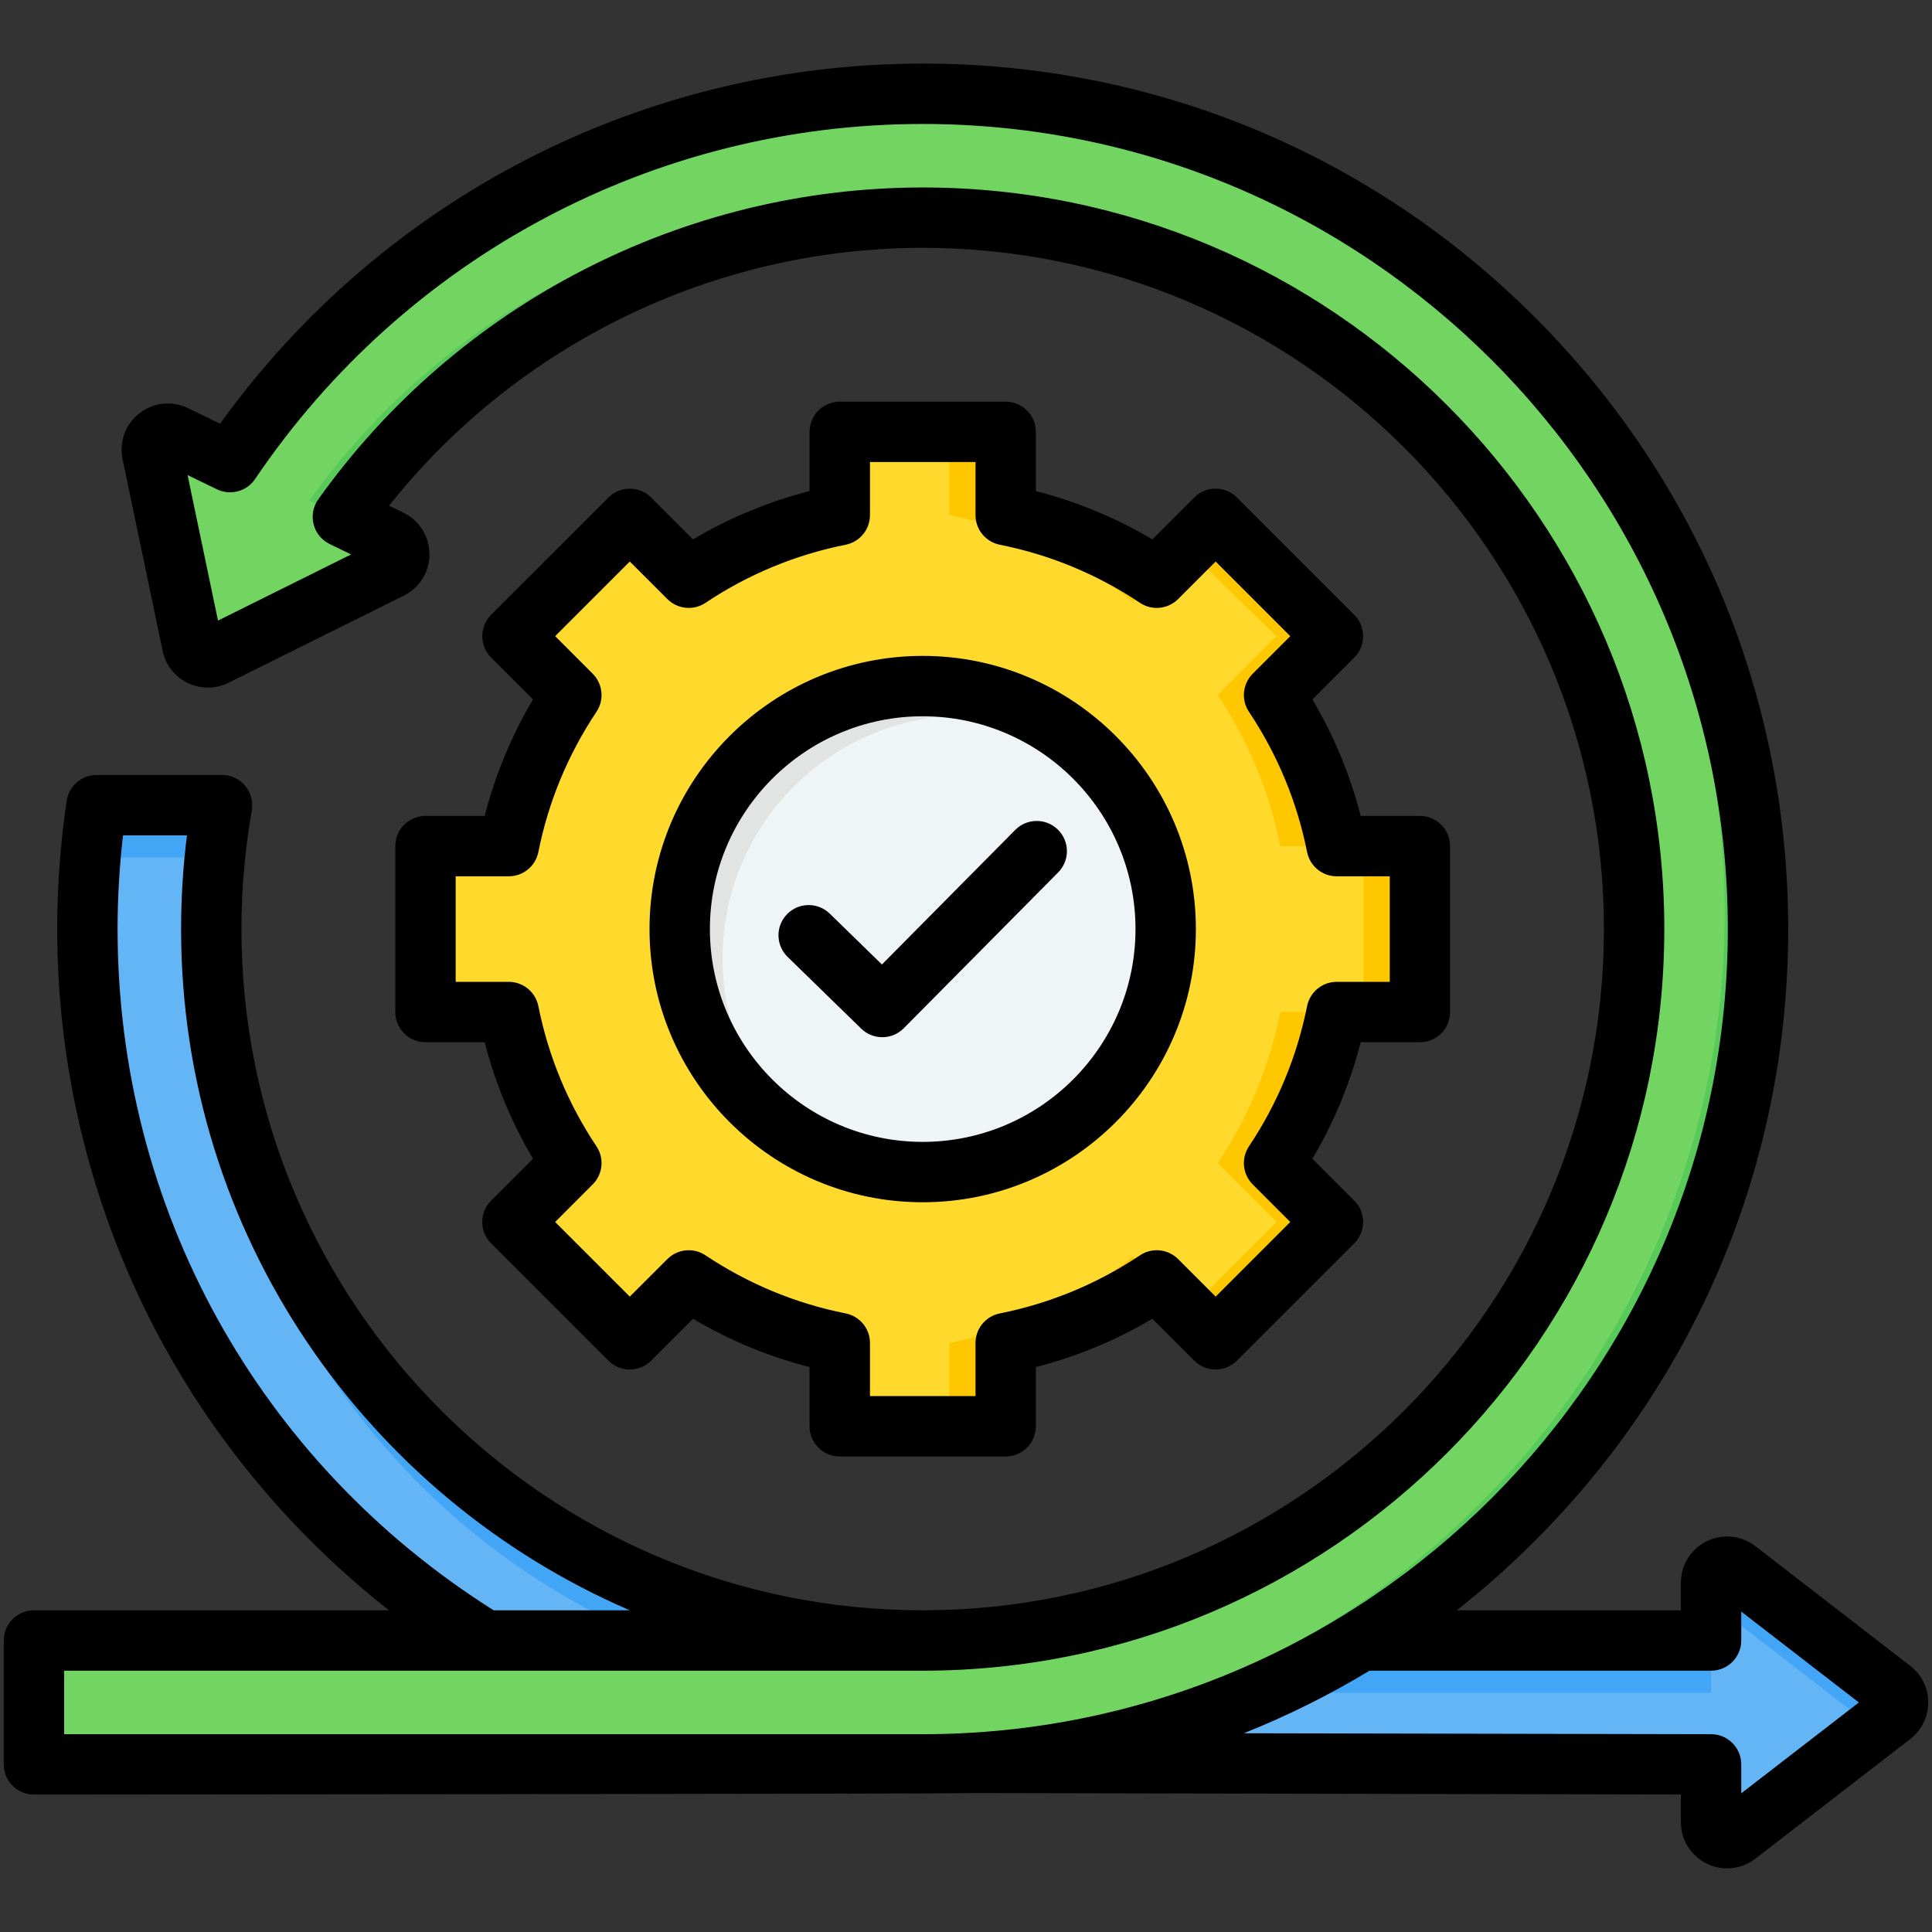 <svg id="Layer_1" enable-background="new 0 0 512 512" viewBox="0 0 512 512" xmlns="http://www.w3.org/2000/svg"><rect x="0" y="0" width="512" height="512" fill="#333333" stroke="none"/><g clip-rule="evenodd" fill-rule="evenodd"><g><g><path d="m23.16 246.22c0 117.51 91.57 213.62 207.25 220.91l223.04.46v15.29c0 3.47 3.99 5.59 6.86 3.37l41.03-31.71c2.21-1.71 2.21-5.03 0-6.74l-41.03-31.71c-2.87-2.22-6.86-.1-6.86 3.37v15.29h-208.95c-104.12-.01-188.51-84.41-188.51-188.53 0-11.2.98-22.17 2.85-32.83h-33.25c-1.6 10.71-2.43 21.67-2.43 32.83z" fill="#64b5f6"/><path d="m23.16 246.22c0 2.26.05 4.51.11 6.75.28-8.71 1.06-17.3 2.31-25.73h31.35c.47-4.67 1.11-9.29 1.91-13.85h-33.25c-1.6 10.71-2.43 21.67-2.43 32.83zm473.58 211.87 4.6-3.56c2.21-1.71 2.21-5.03 0-6.74l-41.03-31.71c-2.87-2.22-6.86-.1-6.86 3.37v13.85c0-3.47 3.99-5.59 6.86-3.37zm-43.29-23.34v13.85h-208.95c-104.12-.01-188.51-84.41-188.51-188.53 0-2.38.04-4.75.13-7.11 3.55 101 86.52 181.79 188.38 181.8h208.95z" fill="#42a5f5"/><path d="m90.86 136.98c34.18-47.99 90.26-79.29 153.66-79.29 104.13 0 188.53 84.41 188.53 188.53s-84.41 188.53-188.53 188.53h-235.52v32.83h235.53c122.25 0 221.37-99.11 221.37-221.37s-99.12-221.36-221.37-221.36c-76.41 0-143.78 38.73-183.56 97.62l-14.62-7.1c-3.12-1.51-6.77 1.15-6.03 4.7l10.61 50.76c.57 2.73 3.56 4.18 6.06 2.94l46.44-23.07c3.25-1.61 3.08-6.13-.04-7.65z" fill="#72d561"/><path d="m90.86 136.98c34.18-47.99 90.26-79.29 153.66-79.29 27.68 0 53.97 5.97 77.65 16.68-25.91-13.4-55.32-20.98-86.5-20.98-63.41 0-119.49 31.31-153.66 79.29l12.54 6.08c3.12 1.51 3.29 6.03.04 7.65l-44.17 21.94.52 2.48c.57 2.73 3.56 4.18 6.06 2.94l46.44-23.07c3.25-1.61 3.08-6.13-.04-7.65zm-81.86 326.31h226.67c122.25 0 221.37-99.11 221.37-221.37 0-85.84-48.86-160.26-120.28-196.99 76.21 34.98 129.14 111.95 129.14 201.28 0 122.25-99.11 221.37-221.37 221.37h-235.53zm43.12-345.12-5.77-2.8h.01z" fill="#57ca5a"/></g><g><path d="m222.54 114.45h43.98v22.07c14.56 2.9 28.1 8.63 40.03 16.59l15.61-15.61 31.1 31.1-15.61 15.61c7.96 11.92 13.69 25.47 16.59 40.02h22.07v43.98h-22.07c-2.9 14.56-8.63 28.1-16.59 40.03l15.61 15.61-31.1 31.1-15.61-15.61c-11.93 7.96-25.47 13.69-40.03 16.59v22.06h-43.98v-22.06c-14.56-2.9-28.1-8.63-40.03-16.59l-15.61 15.61-31.1-31.1 15.61-15.61c-7.96-11.93-13.69-25.47-16.59-40.03h-22.06v-43.98h22.06c2.9-14.56 8.63-28.1 16.59-40.03l-15.61-15.61 31.1-31.1 15.61 15.61c11.93-7.96 25.47-13.69 40.03-16.59z" fill="#ffda2d"/><path d="m251.57 136.5c18.19 3.62 34.78 11.66 48.63 22.94l6.34-6.34c-11.93-7.96-25.46-13.69-40.03-16.59v-22.07h-14.94zm71.13 47.69c7.96 11.93 13.69 25.47 16.59 40.04h14.93c-2.9-14.56-8.63-28.1-16.59-40.03l15.61-15.61-31.1-31.1-7.81 7.8 23.96 23.29zm16.6 84.01c-2.9 14.56-8.63 28.11-16.59 40.04l15.6 15.6-23.63 23.63 7.47 7.47 31.1-31.1-15.61-15.61c7.96-11.93 13.69-25.47 16.59-40.03zm-39.1 64.79c-13.85 11.28-30.44 19.31-48.63 22.94v22.05h14.94v-22.06c14.56-2.9 28.1-8.63 40.03-16.59zm61.15-64.79h14.94v-43.98h-14.94z" fill="#ffc700"/><ellipse cx="244.53" cy="246.21" fill="#eff4f7" rx="64.39" ry="64.39" transform="matrix(1 -.013 .013 1 -3.218 3.238)"/><path d="m244.53 181.82c15.95 0 30.54 5.8 41.78 15.4-9.06-4.87-19.43-7.64-30.43-7.64-35.56 0-64.39 28.83-64.39 64.39 0 19.62 8.77 37.18 22.61 48.99-20.21-10.86-33.96-32.2-33.96-56.75 0-35.56 28.82-64.39 64.39-64.39z" fill="#e2e3e3"/></g></g><path d="m208.72 253.58c-3.16-3.09-3.23-8.15-.14-11.31 3.08-3.17 8.14-3.23 11.31-.15l13.83 13.48 35.34-35.67c3.11-3.14 8.18-3.16 11.31-.05 3.14 3.11 3.17 8.17.06 11.31l-40.93 41.31c-1.56 1.58-3.62 2.37-5.68 2.37-2.02 0-4.03-.76-5.59-2.27zm35.8-63.76c-31.09 0-56.39 25.3-56.39 56.39 0 31.1 25.3 56.4 56.39 56.4 31.1 0 56.4-25.3 56.4-56.4 0-31.09-25.3-56.39-56.4-56.39zm0 128.79c39.92 0 72.4-32.48 72.4-72.4 0-39.91-32.48-72.39-72.4-72.39-39.91 0-72.39 32.48-72.39 72.39 0 39.92 32.48 72.4 72.39 72.4zm-101.85-92.82c-.74 3.74-4.03 6.44-7.84 6.44h-14.07v27.97h14.07c3.81 0 7.1 2.7 7.84 6.44 2.66 13.32 7.84 25.82 15.4 37.15 2.12 3.17 1.7 7.4-1 10.09l-9.95 9.96 19.78 19.78 9.96-9.95c2.7-2.7 6.93-3.12 10.1-1 11.34 7.56 23.83 12.74 37.15 15.4 3.74.74 6.44 4.03 6.44 7.84v14.07h27.97v-14.07c0-3.81 2.7-7.1 6.44-7.84 13.32-2.66 25.82-7.84 37.15-15.4 3.17-2.12 7.4-1.7 10.1 1l9.95 9.95 19.78-19.78-9.95-9.95c-2.7-2.7-3.12-6.93-1-10.1 7.56-11.33 12.74-23.83 15.4-37.15.75-3.74 4.03-6.44 7.84-6.44h14.07v-27.97h-14.07c-3.81 0-7.09-2.7-7.84-6.44-2.66-13.32-7.84-25.82-15.4-37.15-2.12-3.17-1.7-7.4 1-10.1l9.95-9.95-19.78-19.78-9.95 9.95c-2.7 2.7-6.93 3.12-10.1 1-11.34-7.56-23.83-12.75-37.15-15.4-3.74-.75-6.44-4.03-6.44-7.85v-14.06h-27.97v14.06c0 3.82-2.7 7.1-6.44 7.85-13.32 2.66-25.82 7.84-37.15 15.4-3.17 2.12-7.4 1.7-10.1-1l-9.96-9.95-19.78 19.78 9.95 9.95c2.7 2.7 3.12 6.93 1 10.1-7.56 11.33-12.74 23.83-15.4 37.15zm-29.91-9.56c-4.42 0-8 3.58-8 8v43.97c0 4.42 3.58 8 8 8h15.69c2.79 10.87 7.08 21.21 12.8 30.88l-11.1 11.1c-3.13 3.13-3.13 8.19 0 11.32l31.09 31.09c3.13 3.12 8.19 3.12 11.32 0l11.1-11.1c9.67 5.72 20.01 10.01 30.88 12.8v15.69c0 4.42 3.58 8 8 8h43.97c4.42 0 8-3.58 8-8v-15.69c10.87-2.79 21.21-7.08 30.88-12.8l11.1 11.1c3.13 3.12 8.19 3.12 11.31 0l31.1-31.09c1.5-1.51 2.34-3.54 2.34-5.66s-.84-4.16-2.34-5.66l-11.1-11.1c5.72-9.67 10.01-20.01 12.8-30.88h15.69c4.42 0 8-3.58 8-8v-43.97c0-4.42-3.58-8-8-8h-15.69c-2.79-10.87-7.08-21.21-12.8-30.88l11.1-11.1c3.12-3.13 3.12-8.19 0-11.31l-31.1-31.1c-1.5-1.5-3.53-2.34-5.65-2.34s-4.16.84-5.66 2.34l-11.1 11.1c-9.67-5.72-20.01-10.01-30.88-12.8v-15.69c0-4.42-3.58-8-8-8h-43.97c-4.42 0-8 3.58-8 8v15.69c-10.87 2.79-21.21 7.08-30.88 12.8l-11.1-11.1c-3.13-3.12-8.19-3.12-11.31 0l-31.1 31.09c-1.5 1.51-2.34 3.54-2.34 5.66s.84 4.16 2.34 5.66l11.1 11.1c-5.72 9.67-10.01 20.01-12.8 30.88zm348.69 259.02v-7.67c0-4.41-3.57-7.99-7.99-8l-123.84-.25c11.52-4.6 22.66-10.13 33.32-16.58h90.51c4.42 0 8-3.58 8-8v-7.67l31.17 24.09zm-444.45-15.67h227.52c117.66 0 213.37-95.72 213.37-213.37s-95.71-213.36-213.37-213.36c-70.98 0-137.12 35.17-176.92 94.1-2.23 3.29-6.54 4.45-10.12 2.72l-7.77-3.77 8.06 38.56 35.28-17.53-5.68-2.76c-2.12-1.03-3.68-2.93-4.26-5.21-.58-2.29-.13-4.71 1.24-6.63 36.85-51.75 96.73-82.65 160.17-82.65 108.37 0 196.54 88.17 196.54 196.53 0 108.37-88.17 196.54-196.54 196.54h-227.52zm14.16-213.36c0-8.27.48-16.6 1.44-24.84h16.95c-1.04 8.23-1.56 16.54-1.56 24.84 0 80.8 49.04 150.37 118.91 180.53h-36.08c-62.44-39.38-99.66-106.69-99.66-180.53zm475.07 195.25-41.03-31.71c-3.73-2.88-8.66-3.39-12.88-1.32-4.24 2.08-6.87 6.31-6.87 11.02v7.29h-59.41c7.2-5.66 14.1-11.78 20.67-18.35 43.32-43.32 67.18-100.92 67.18-162.19 0-61.26-23.86-118.86-67.18-162.18s-100.92-67.18-162.19-67.18c-73.99 0-143.08 35.55-186.2 95.44l-8.48-4.12c-4.24-2.05-9.19-1.53-12.91 1.38-3.7 2.88-5.4 7.54-4.44 12.16l10.61 50.76c.78 3.75 3.2 6.85 6.65 8.52 3.44 1.67 7.38 1.65 10.8-.05l46.44-23.07c4.23-2.1 6.84-6.32 6.82-11.01-.03-4.73-2.68-8.94-6.92-11l-3.79-1.84c34.14-42.96 86.32-68.34 141.42-68.34 99.55 0 180.54 80.99 180.54 180.53 0 99.55-80.99 180.54-180.53 180.54-99.55-.01-180.54-81-180.54-180.53 0-10.54.92-21.12 2.74-31.45.4-2.33-.24-4.72-1.76-6.53s-3.76-2.86-6.12-2.86h-33.27c-3.96 0-7.33 2.9-7.91 6.83-1.67 11.22-2.51 22.66-2.51 34.01 0 39.84 10.38 79.09 30.01 113.5 14.77 25.87 34.55 48.67 57.93 67.03h-94.1c-4.42 0-8 3.58-8 8v32.83c0 4.42 3.58 8 8 8 0 0 244.55-.15 249.03-.41l187.42.39v7.3c0 4.72 2.63 8.94 6.87 11.02 1.72.85 3.56 1.26 5.39 1.26 2.65 0 5.28-.87 7.49-2.58l41.03-31.7c3.03-2.34 4.77-5.88 4.77-9.7s-1.74-7.35-4.77-9.69z"/></g></svg>
